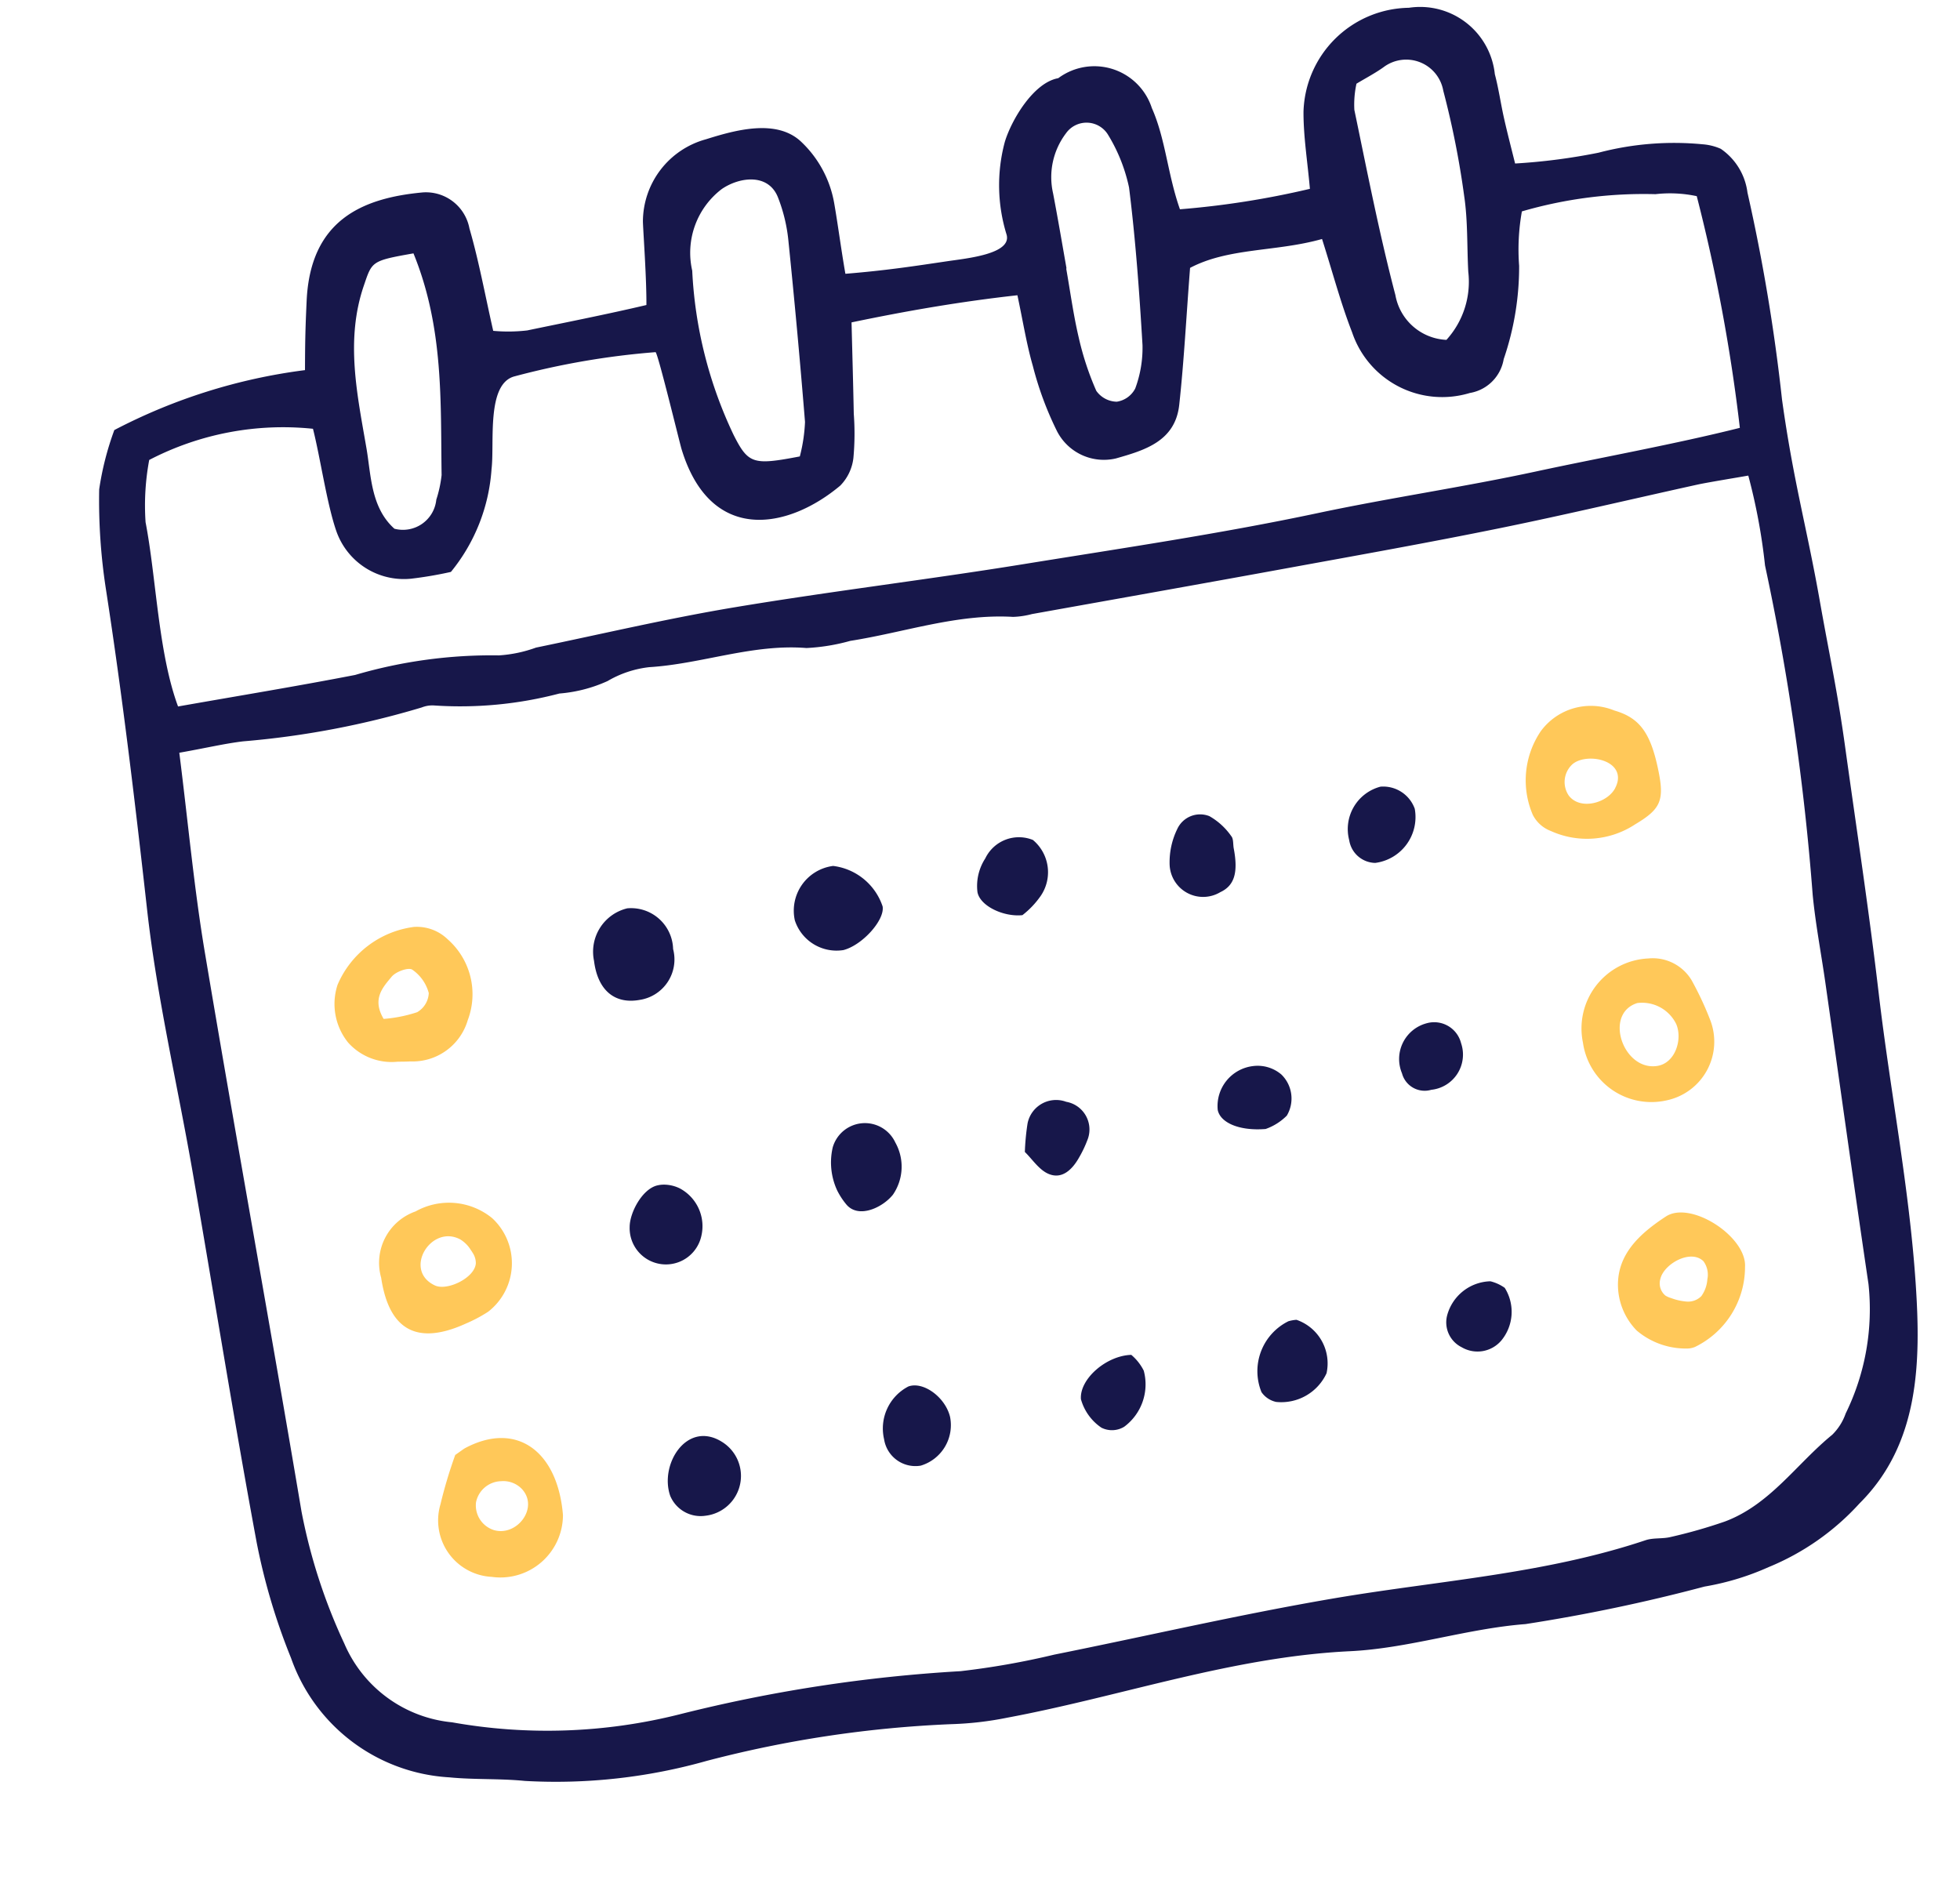 <?xml version="1.0" encoding="UTF-8"?>
<svg xmlns="http://www.w3.org/2000/svg" width="64.358" height="61.952" viewBox="0 0 64.358 61.952">
  <g id="Illu_calendrier" transform="matrix(0.985, -0.174, 0.174, 0.985, -4349.077, 559.634)">
    <path id="Tracé_1758" data-name="Tracé 1758" d="M4380.263,219.953a18.573,18.573,0,0,1,6.506-.849c.166-.922.242-1.31.451-2.239.58-2.569,2.368-3,4.374-2.833a1.453,1.453,0,0,1,1.3,1.427c.119,1.1.124,2.214.184,3.45a5.373,5.373,0,0,0,1.1.181c1.247-.038,2.7-.067,4-.141.161-.883.308-2.331.362-2.709a2.808,2.808,0,0,1,2.511-2.309c1.01-.132,2.414-.268,3.071.636a3.63,3.63,0,0,1,.708,2.147c0,.693-.041,1.577-.041,2.362,1.345.126,2.251.145,3.372.176.632.018,2.132.138,2.062-.524a5.481,5.481,0,0,1,.47-3c.33-.66,1.261-1.76,2.094-1.76a1.984,1.984,0,0,1,2.855,1.5c.267,1.073.131,2.237.33,3.433a28.513,28.513,0,0,0,4.318.081c.079-.9.088-1.726.233-2.527a3.514,3.514,0,0,1,4-2.761,2.466,2.466,0,0,1,2.4,2.638c.041.485.023.975.045,1.462s.059.946.1,1.541a19.755,19.755,0,0,0,2.759.127,9.747,9.747,0,0,1,3.407.321,1.8,1.8,0,0,1,.566.251,2.052,2.052,0,0,1,.614,1.565,60.6,60.6,0,0,1-.065,6.887c-.1,2.722.071,4.27.071,6.7,0,1.85.057,3.027-.016,4.937-.1,2.736-.164,5.42-.321,8.125-.185,3.192-.118,6.407-.461,9.579-.28,2.588-.794,5.206-3.071,6.791a8.265,8.265,0,0,1-3.308,1.542,8.653,8.653,0,0,1-2.178.262,56.336,56.336,0,0,1-6,.191c-1.93-.19-3.915.119-5.833-.126-3.841-.489-7.635.154-11.45.192a10.874,10.874,0,0,1-1.852-.11,37.762,37.762,0,0,0-8.112-.21,18.21,18.21,0,0,1-5.994-.389c-.8-.226-1.628-.325-2.425-.548a5.866,5.866,0,0,1-4.436-4.761,20.539,20.539,0,0,1-.451-3.922c-.036-4.107.033-8.215.045-12.322.009-2.922-.158-5.853.026-8.763.225-3.539.425-7.076.5-10.621a19.137,19.137,0,0,1,.352-3.25A9.725,9.725,0,0,1,4380.263,219.953Zm.258,10.8c-.117,2.37-.3,4.513-.315,6.657-.053,6.19-.018,12.38-.068,18.57a18.431,18.431,0,0,0,.631,4.522,4.294,4.294,0,0,0,3.031,3.156,17.8,17.8,0,0,0,7.381,1.043,49.263,49.263,0,0,1,9.351.208,25.927,25.927,0,0,0,3.123,0c3.123-.073,6.246-.241,9.368-.222,3.468.022,6.937.417,10.4-.1.268-.04.554.058.829.039a16.615,16.615,0,0,0,1.834-.189c1.562-.285,2.651-1.454,3.972-2.192a1.815,1.815,0,0,0,.558-.612,7.776,7.776,0,0,0,1.477-4.056c.092-3.332.217-6.663.327-9.994.032-.973.016-1.95.093-2.92a80.517,80.517,0,0,0,.339-10.907,19.379,19.379,0,0,0-.028-3c-.377,0-1.331-.012-1.671,0-2.221.093-4.44.223-6.662.281-2.361.062-4.724.065-7.085.079-2.844.017-5.688.019-8.532.026a2.724,2.724,0,0,1-.625-.017c-1.789-.425-3.6-.119-5.4-.154a6.472,6.472,0,0,1-1.456-.019c-1.717-.447-3.466-.084-5.191-.279a3.451,3.451,0,0,0-1.427.211,4.725,4.725,0,0,1-1.63.128,12.8,12.8,0,0,1-4.115-.329.938.938,0,0,0-.413-.007,28.627,28.627,0,0,1-5.969.076C4382.039,230.718,4381.42,230.756,4380.521,230.756Zm.224-1.5c2.012,0,3.959.025,5.905-.008a15.9,15.9,0,0,1,4.76.189,4.348,4.348,0,0,0,1.241-.04c2.22-.064,4.441-.191,6.661-.169,3.194.031,6.388.209,9.582.255,3.263.047,6.525.141,9.791.03,2.435-.083,4.875-.008,7.31-.1,2.137-.08,4.667-.09,6.829-.246a57.132,57.132,0,0,0-.07-7.736,4.212,4.212,0,0,0-1.322-.3,14.325,14.325,0,0,0-4.418-.206,7.1,7.1,0,0,0-.4,1.744,9.345,9.345,0,0,1-1.032,2.929,1.353,1.353,0,0,1-1.287.9,3.12,3.12,0,0,1-3.46-2.633c-.2-1-.284-2.027-.439-3.189-1.554.157-3.065-.258-4.431.18-.4,1.548-.725,2.969-1.133,4.367-.338,1.155-1.374,1.269-2.352,1.37a1.728,1.728,0,0,1-1.751-1.223,10.86,10.86,0,0,1-.407-2.242c-.079-.744-.064-1.5-.095-2.373-1.881-.121-3.651-.127-5.517-.07-.159,1.053-.3,2.012-.45,2.969a8.714,8.714,0,0,1-.265,1.428,1.546,1.546,0,0,1-.583.816c-1.956,1.127-4.53,1.141-4.921-2.086-.027-.226-.217-3.259-.287-3.284a25.625,25.625,0,0,0-4.692-.023c-.968.072-1.027,2.047-1.278,2.868a5.962,5.962,0,0,1-1.9,3.091,12.76,12.76,0,0,1-1.327-.008,2.349,2.349,0,0,1-2.142-1.951c-.154-.943-.1-2.469-.173-3.456a9.522,9.522,0,0,0-5.472.073,8.117,8.117,0,0,0-.473,1.991C4380.776,224.973,4380.409,227.406,4380.745,229.256Zm21.529-4.536a5.4,5.4,0,0,0,.363-1.081q.282-2.987.5-5.98a5.316,5.316,0,0,0-.092-1.437c-.173-.841-1.126-.88-1.768-.589a2.63,2.63,0,0,0-1.422,2.469,14.1,14.1,0,0,0,.4,5.548C4400.565,224.677,4400.72,224.742,4402.274,224.72Zm21.57-.075a2.835,2.835,0,0,0,1.092-2.074c.1-.821.277-1.639.3-2.463a28.809,28.809,0,0,0-.074-3.533,1.236,1.236,0,0,0-1.8-1.1c-.307.146-.633.249-.966.377a3.214,3.214,0,0,0-.218.833c.063,2.076.1,4.156.269,6.224A1.785,1.785,0,0,0,4423.844,224.645Zm-11.876-4.477h-.011c0,.764-.032,1.53.01,2.291a9.591,9.591,0,0,0,.264,1.836.842.842,0,0,0,.6.469.817.817,0,0,0,.673-.323,3.836,3.836,0,0,0,.482-1.359c.2-1.72.378-3.444.465-5.172a5.5,5.5,0,0,0-.373-1.814.826.826,0,0,0-1.355-.3,2.385,2.385,0,0,0-.761,1.867C4411.974,218.5,4411.968,219.334,4411.968,220.167Zm-21.024-4.216c-1.412,0-1.383.021-1.792.763-.91,1.65-.834,3.48-.842,5.246,0,.9-.206,1.955.444,2.784a1.1,1.1,0,0,0,1.52-.7,4.015,4.015,0,0,0,.312-.765C4390.968,220.907,4391.5,218.535,4390.943,215.952Z" fill="#17174a"></path>
    <path id="Tracé_1759" data-name="Tracé 1759" d="M4693.342,437.834a2.269,2.269,0,0,1-2.387-2.34,2.3,2.3,0,0,1,2.591-2.352,1.489,1.489,0,0,1,1.276.946,10.527,10.527,0,0,1,.378,1.407A1.969,1.969,0,0,1,4693.342,437.834Zm-.376-1.208a.918.918,0,0,0,.259.042c.6.012.975-.718.851-1.247a1.246,1.246,0,0,0-1.138-.9C4691.873,434.658,4692.051,436.338,4692.966,436.626Z" transform="translate(-266.714 -187.347)" fill="#ffc859"></path>
    <path id="Tracé_1760" data-name="Tracé 1760" d="M4692.806,377.6c.017.944-.18,1.191-1.061,1.526a2.875,2.875,0,0,1-2.767-.27,1.1,1.1,0,0,1-.487-.624,2.876,2.876,0,0,1,.739-2.659,2.036,2.036,0,0,1,2.491-.248C4692.515,375.714,4692.782,376.275,4692.806,377.6Zm-1.5.239a.839.839,0,0,0,.118-.2c.273-.707-.889-1.116-1.374-.807a.792.792,0,0,0-.287.981C4690.047,378.372,4690.976,378.277,4691.31,377.837Z" transform="translate(-264.571 -137.741)" fill="#ffc859"></path>
    <path id="Tracé_1761" data-name="Tracé 1761" d="M4418.3,382.379a1.917,1.917,0,0,1-1.489-.9,2.018,2.018,0,0,1-.012-1.93,3.17,3.17,0,0,1,2.8-1.434,1.453,1.453,0,0,1,1.017.59,2.4,2.4,0,0,1,.19,2.73,1.886,1.886,0,0,1-2.092,1.007C4418.567,382.425,4418.43,382.4,4418.3,382.379Zm-.2-1.463a4.622,4.622,0,0,0,1.116-.026.767.767,0,0,0,.484-.552,1.353,1.353,0,0,0-.4-.851c-.111-.105-.542-.03-.705.109C4418.25,379.889,4417.823,380.2,4418.094,380.917Z" transform="translate(-32.487 -140.388)" fill="#ffc859"></path>
    <path id="Tracé_1762" data-name="Tracé 1762" d="M4416.411,442.252a1.788,1.788,0,0,1,1.489-1.947,2.242,2.242,0,0,1,2.442.657,2.016,2.016,0,0,1-.666,3,4.765,4.765,0,0,1-.787.255C4417.193,444.655,4416.365,444,4416.411,442.252Zm3.1-.284c-.013-.035-.028-.068-.043-.1a1.042,1.042,0,0,0-.277-.4c-.854-.678-2.049.667-1.085,1.341.362.253,1.333-.017,1.448-.483A.615.615,0,0,0,4419.511,441.968Z" transform="translate(-32.363 -193.371)" fill="#ffc859"></path>
    <path id="Tracé_1763" data-name="Tracé 1763" d="M4420.4,494.484c.238-.11.3-.145.363-.166,1.806-.586,2.972.619,2.776,2.724a2.054,2.054,0,0,1-2.659,1.591,1.856,1.856,0,0,1-1.24-2.637A15.287,15.287,0,0,1,4420.4,494.484Zm1.336,1.111a.862.862,0,0,0-.934.536.85.85,0,0,0,.413,1c.707.357,1.605-.464,1.141-1.172A.844.844,0,0,0,4421.74,495.595Z" transform="translate(-34.969 -239.451)" fill="#ffc859"></path>
    <path id="Tracé_1764" data-name="Tracé 1764" d="M4693.286,492.6a2.92,2.92,0,0,1-2.077,2.3.765.765,0,0,1-.206.013,2.49,2.49,0,0,1-1.581-.877,2.158,2.158,0,0,1-.367-1.429c.114-1.126,1.012-1.685,1.962-2.092C4691.915,490.132,4693.521,491.633,4693.286,492.6Zm-1.285.176a.749.749,0,0,0-.026-.6c-.343-.477-1.295-.138-1.493.324a.52.52,0,0,0,.067.569.755.755,0,0,0,.176.117,1.817,1.817,0,0,0,.483.2.611.611,0,0,0,.5-.094A1.07,1.07,0,0,0,4692,492.776Z" transform="translate(-265.087 -236.278)" fill="#ffc859"></path>
    <path id="Tracé_1765" data-name="Tracé 1765" d="M4478.391,383.888a1.343,1.343,0,0,1-1.378,1.453c-.836,0-1.295-.56-1.246-1.523a1.465,1.465,0,0,1,1.375-1.508A1.38,1.38,0,0,1,4478.391,383.888Z" transform="translate(-83.028 -143.966)" fill="#17174a"></path>
    <path id="Tracé_1766" data-name="Tracé 1766" d="M4524.633,382.567c0,.452-.875,1.139-1.517,1.189a1.44,1.44,0,0,1-1.4-1.237,1.481,1.481,0,0,1,1.549-1.542A1.967,1.967,0,0,1,4524.633,382.567Z" transform="translate(-122.254 -142.828)" fill="#17174a"></path>
    <path id="Tracé_1767" data-name="Tracé 1767" d="M4520.084,440.946a2.186,2.186,0,0,1,.1-1.423,1.1,1.1,0,0,1,2.052.2,1.624,1.624,0,0,1-.376,1.673c-.412.362-1.262.59-1.567.04A2.384,2.384,0,0,1,4520.084,440.946Z" transform="translate(-120.794 -192.277)" fill="#17174a"></path>
    <path id="Tracé_1768" data-name="Tracé 1768" d="M4473.593,502l.011.01a1.315,1.315,0,0,1-.937,2.309,1.082,1.082,0,0,1-1.027-.844C4471.466,502.4,4472.594,501.143,4473.593,502Z" transform="translate(-79.493 -245.892)" fill="#17174a"></path>
    <path id="Tracé_1769" data-name="Tracé 1769" d="M4607.179,499.25a1.264,1.264,0,0,1,.267,0,1.513,1.513,0,0,1,.667,1.9,1.636,1.636,0,0,1-1.795.638.788.788,0,0,1-.416-.4A1.828,1.828,0,0,1,4607.179,499.25Z" transform="translate(-194.049 -243.782)" fill="#17174a"></path>
    <path id="Tracé_1770" data-name="Tracé 1770" d="M4474.542,444.688a1.19,1.19,0,0,1,.44.2,1.405,1.405,0,0,1,.427,1.664,1.191,1.191,0,0,1-2.266-.7c.083-.466.619-1.148,1.12-1.186A.943.943,0,0,1,4474.542,444.688Z" transform="translate(-80.772 -197.192)" fill="#17174a"></path>
    <path id="Tracé_1771" data-name="Tracé 1771" d="M4522.214,501.439a1.041,1.041,0,0,1-1.033-1.063,1.553,1.553,0,0,1,1.089-1.568c.511-.085,1.126.554,1.171,1.215A1.387,1.387,0,0,1,4522.214,501.439Z" transform="translate(-121.797 -243.402)" fill="#17174a"></path>
    <path id="Tracé_1772" data-name="Tracé 1772" d="M4608.75,385.1c.012.816-.193,1.211-.684,1.342a1.1,1.1,0,0,1-1.482-1.174,2.487,2.487,0,0,1,.452-1.114.825.825,0,0,1,1.111-.232,2.19,2.19,0,0,1,.593.771C4608.8,384.791,4608.75,384.96,4608.75,385.1Z" transform="translate(-194.689 -145.234)" fill="#17174a"></path>
    <path id="Tracé_1773" data-name="Tracé 1773" d="M4564.459,384.263c-.617-.043-1.316-.534-1.322-1a1.66,1.66,0,0,1,.445-1.046,1.224,1.224,0,0,1,1.645-.325,1.378,1.378,0,0,1-.071,1.857A2.891,2.891,0,0,1,4564.459,384.263Z" transform="translate(-157.61 -143.442)" fill="#17174a"></path>
    <path id="Tracé_1774" data-name="Tracé 1774" d="M4609.134,443.652c-.874-.083-1.429-.467-1.439-.889a1.321,1.321,0,0,1,1.407-1.216,1.2,1.2,0,0,1,.854.435,1.1,1.1,0,0,1-.06,1.359A1.843,1.843,0,0,1,4609.134,443.652Z" transform="translate(-195.645 -194.529)" fill="#17174a"></path>
    <path id="Tracé_1775" data-name="Tracé 1775" d="M4648.569,384.8a1.1,1.1,0,0,1,.982.909,1.517,1.517,0,0,1-1.586,1.526.881.881,0,0,1-.712-.882A1.439,1.439,0,0,1,4648.569,384.8Z" transform="translate(-229.412 -146.088)" fill="#17174a"></path>
    <path id="Tracé_1776" data-name="Tracé 1776" d="M4568.1,500.491a1.627,1.627,0,0,1,.313.584,1.732,1.732,0,0,1-.954,1.7.771.771,0,0,1-.74-.1,1.667,1.667,0,0,1-.5-1.039C4566.285,500.976,4567.288,500.372,4568.1,500.491Z" transform="translate(-160.243 -244.833)" fill="#17174a"></path>
    <path id="Tracé_1777" data-name="Tracé 1777" d="M4563.466,442.806a7.759,7.759,0,0,1,.251-.909.955.955,0,0,1,1.372-.477.923.923,0,0,1,.46,1.369,3.707,3.707,0,0,1-.357.5c-.278.342-.663.616-1.062.375C4563.828,443.485,4563.664,443.076,4563.466,442.806Z" transform="translate(-157.891 -194.315)" fill="#17174a"></path>
    <path id="Tracé_1778" data-name="Tracé 1778" d="M4651.417,498.313a1.378,1.378,0,0,1,.426.294,1.479,1.479,0,0,1-.4,1.674,1.026,1.026,0,0,1-1.331,0,.911.911,0,0,1-.29-1.108A1.51,1.51,0,0,1,4651.417,498.313Z" transform="translate(-231.531 -242.983)" fill="#17174a"></path>
    <path id="Tracé_1779" data-name="Tracé 1779" d="M4650.872,438.858a.91.91,0,0,1,.992.841,1.161,1.161,0,0,1-1.229,1.337.769.769,0,0,1-.853-.7A1.214,1.214,0,0,1,4650.872,438.858Z" transform="translate(-231.566 -192.234)" fill="#17174a"></path>
  </g>
</svg>
